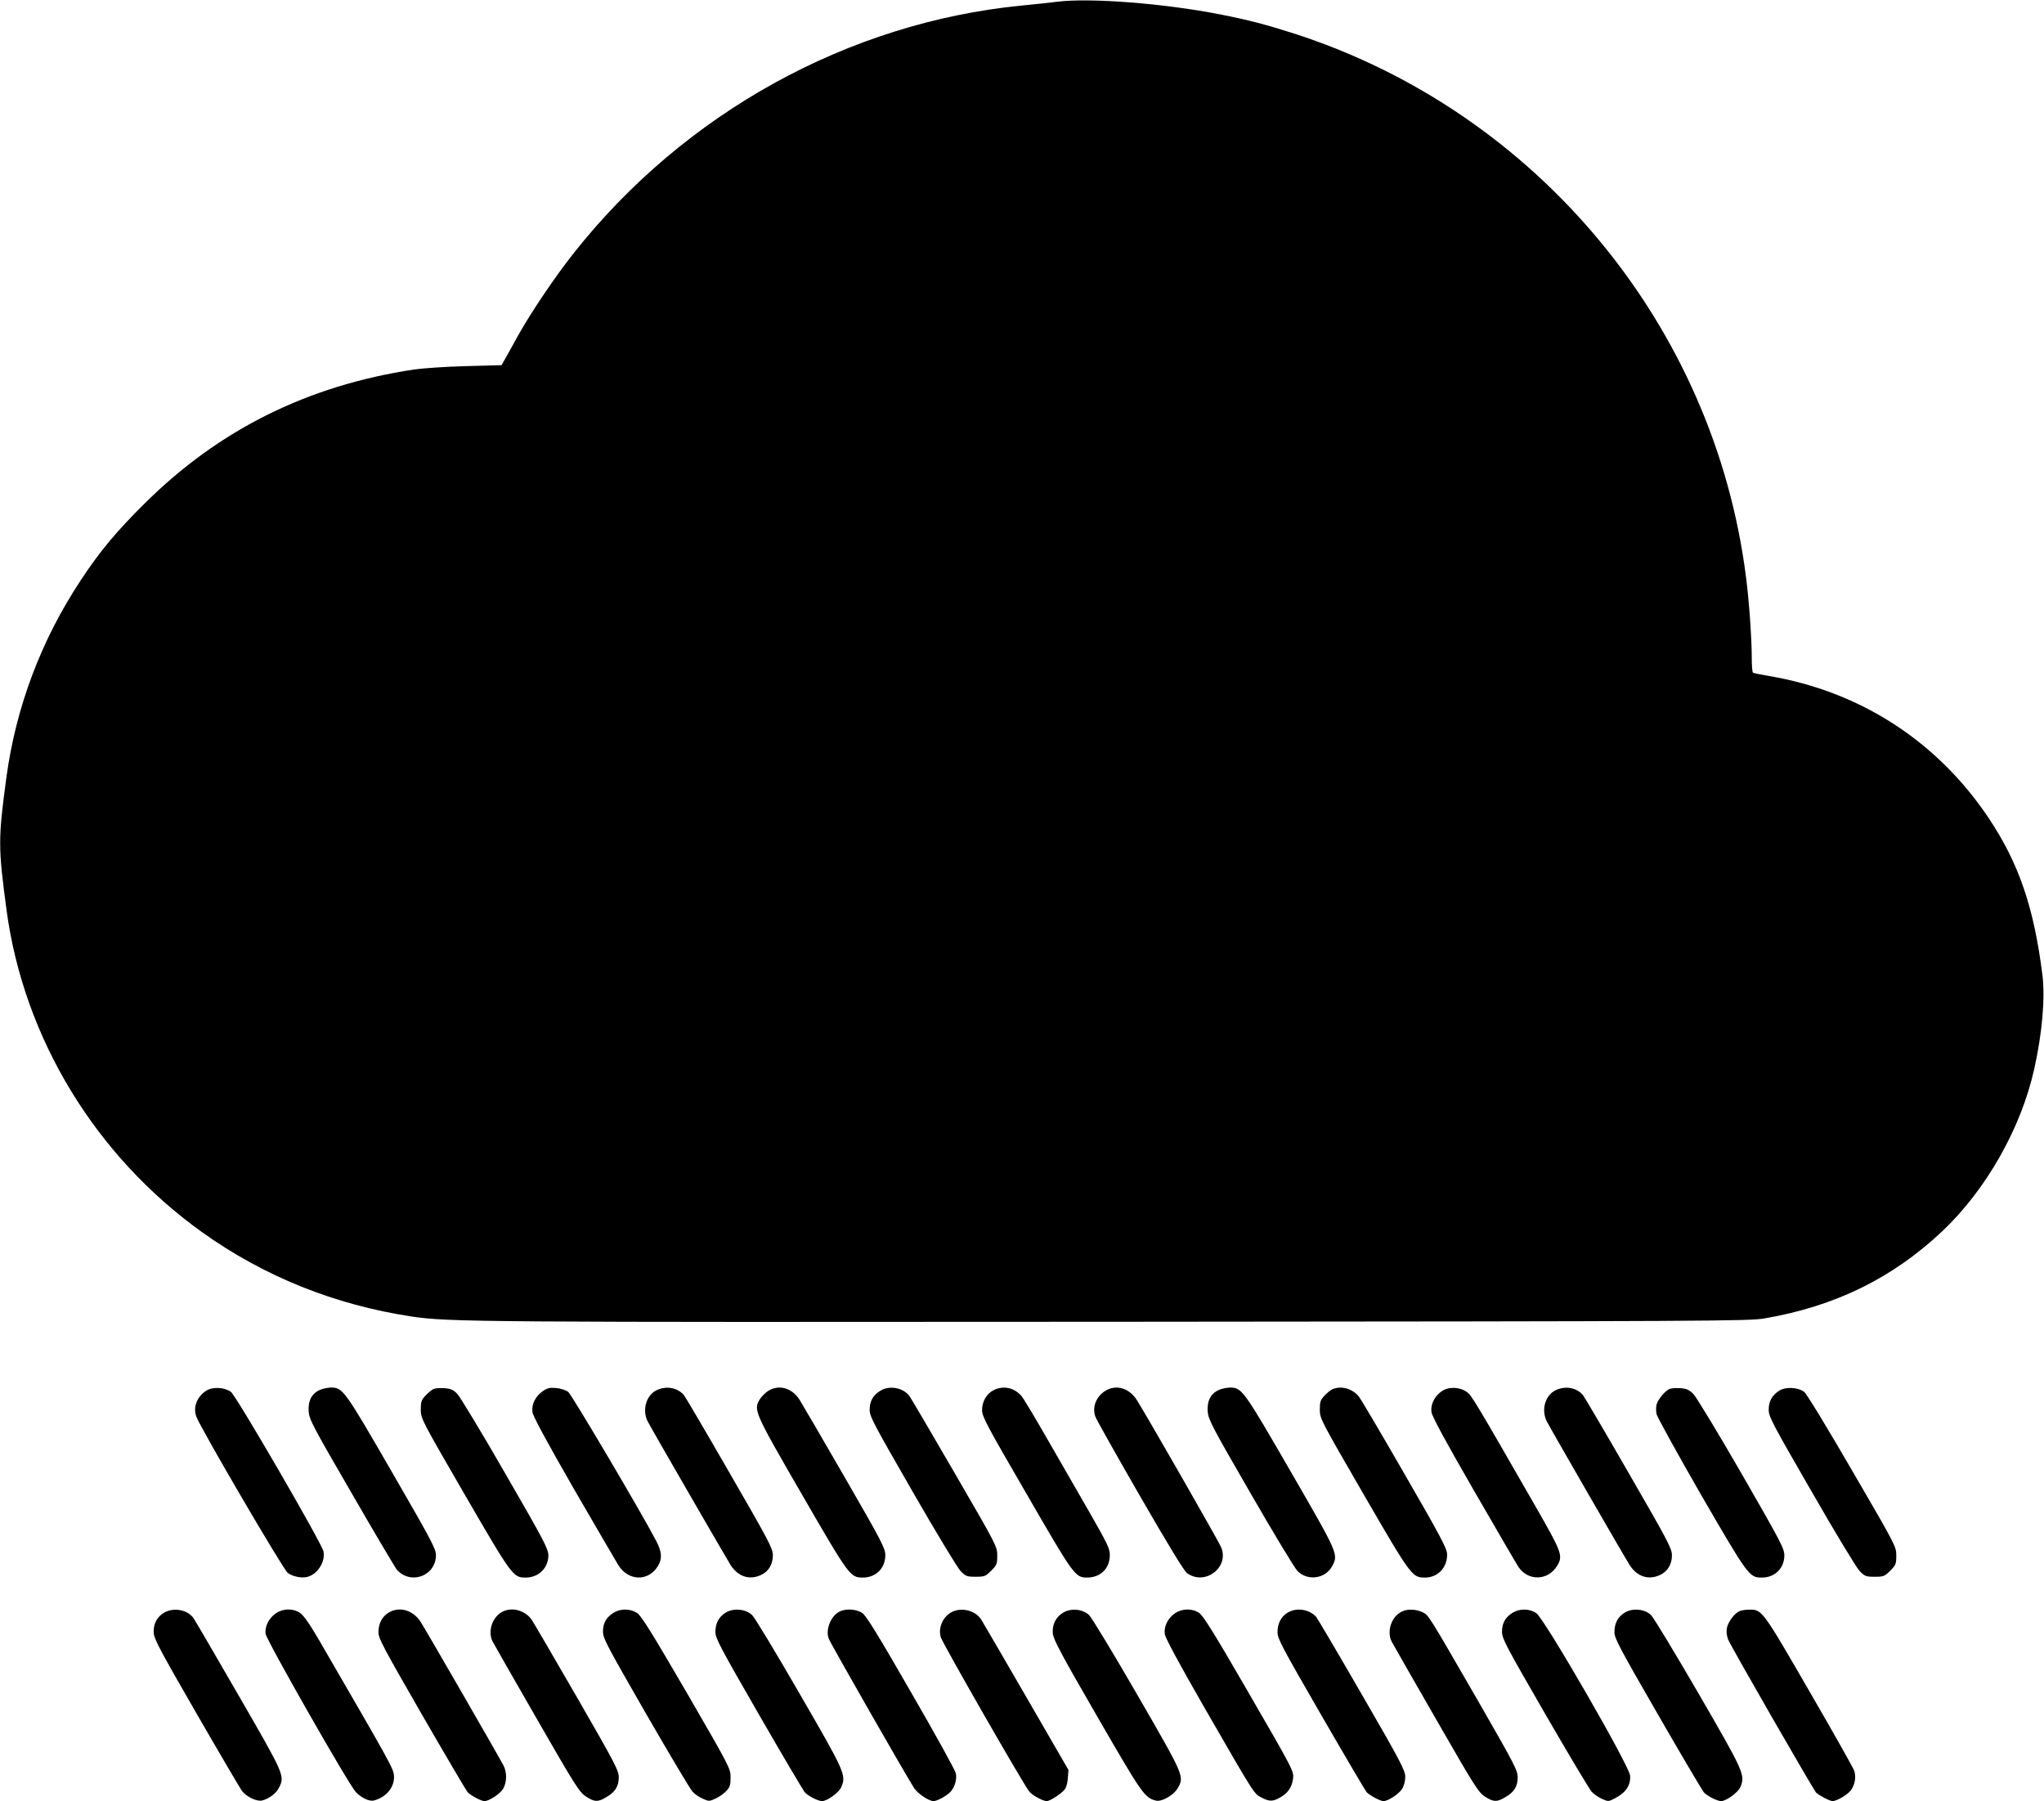 <?xml version="1.0" standalone="no"?>
<!DOCTYPE svg PUBLIC "-//W3C//DTD SVG 20010904//EN"
 "http://www.w3.org/TR/2001/REC-SVG-20010904/DTD/svg10.dtd">
<svg version="1.0" xmlns="http://www.w3.org/2000/svg"
 width="1280pt" height="1128pt" viewBox="0 0 1280 1128"
 preserveAspectRatio="xMidYMid meet">
<g transform="translate(0,1128) scale(0.1,-0.1)"
fill="#000000" stroke="none">
<path d="M6620 11269 c-36 -5 -136 -15 -224 -24 -1084 -107 -2106 -671 -2799
-1545 -118 -148 -270 -374 -352 -520 -32 -58 -68 -124 -81 -146 l-23 -41 -223
-6 c-123 -3 -268 -13 -324 -21 -666 -100 -1224 -377 -1690 -841 -174 -172
-279 -298 -397 -477 -248 -374 -407 -795 -467 -1237 -52 -388 -52 -434 1 -831
108 -801 556 -1539 1226 -2018 386 -276 829 -454 1310 -527 234 -35 428 -36
4428 -33 3732 3 3946 4 4045 21 442 76 801 252 1113 546 274 259 494 646 576
1017 50 224 69 445 51 588 -53 424 -148 700 -336 982 -321 480 -803 793 -1374
890 -52 9 -98 18 -102 21 -5 2 -8 43 -8 91 0 120 -17 363 -36 507 -199 1576
-1308 2911 -2824 3403 -175 56 -291 87 -465 121 -355 70 -820 106 -1025 80z"/>
<path d="M1293 2571 c-59 -37 -85 -103 -64 -162 23 -67 546 -961 573 -980 32
-23 86 -34 122 -25 64 16 114 94 102 159 -9 49 -547 976 -580 1000 -41 29
-113 33 -153 8z"/>
<path d="M2003 2575 c-51 -22 -75 -69 -70 -135 4 -51 25 -91 270 -513 145
-252 273 -467 283 -479 88 -96 244 -37 244 93 0 39 -30 95 -278 524 -297 514
-305 525 -381 525 -20 -1 -51 -7 -68 -15z"/>
<path d="M2715 2581 c-11 -5 -33 -23 -50 -41 -26 -27 -30 -39 -30 -88 0 -56 3
-62 275 -532 297 -512 303 -520 382 -520 81 0 142 60 142 139 -1 42 -26 90
-269 511 -147 256 -283 480 -300 499 -27 28 -42 34 -82 37 -26 2 -57 0 -68 -5z"/>
<path d="M3400 2568 c-46 -31 -72 -82 -66 -131 3 -25 85 -177 256 -475 139
-240 266 -458 282 -484 63 -101 188 -104 248 -6 28 46 25 89 -10 156 -89 172
-530 918 -552 935 -15 11 -48 22 -75 24 -39 4 -55 0 -83 -19z"/>
<path d="M4111 2573 c-65 -32 -91 -125 -55 -195 25 -49 493 -858 520 -901 47
-72 119 -95 191 -60 47 22 73 67 73 123 0 42 -25 89 -271 515 -149 259 -278
478 -287 489 -43 47 -111 58 -171 29z"/>
<path d="M4812 2570 c-18 -11 -41 -34 -53 -52 -42 -68 -37 -79 263 -598 297
-513 302 -520 382 -520 81 0 140 59 140 140 0 43 -20 82 -253 486 -139 241
-267 460 -283 486 -47 75 -128 99 -196 58z"/>
<path d="M5513 2570 c-46 -28 -67 -65 -67 -119 0 -43 23 -85 268 -511 147
-256 283 -481 302 -500 32 -32 39 -35 94 -35 56 0 62 3 97 38 35 35 38 42 38
95 0 56 -3 62 -264 512 -145 250 -273 468 -284 484 -38 55 -126 72 -184 36z"/>
<path d="M6223 2574 c-45 -22 -73 -71 -73 -126 0 -39 28 -93 278 -523 295
-511 305 -525 379 -525 85 0 143 57 143 141 0 40 -15 71 -123 260 -68 118
-188 327 -267 464 -79 138 -153 261 -164 273 -46 52 -113 66 -173 36z"/>
<path d="M6923 2570 c-58 -35 -85 -102 -64 -161 6 -18 132 -242 279 -497 176
-305 277 -471 295 -484 112 -81 265 34 215 160 -14 35 -464 821 -529 924 -48
75 -129 99 -196 58z"/>
<path d="M7633 2575 c-51 -22 -75 -69 -70 -135 4 -51 25 -91 267 -510 144
-250 277 -470 295 -489 63 -64 175 -49 217 30 40 75 41 73 -260 594 -297 514
-305 525 -381 525 -20 -1 -51 -7 -68 -15z"/>
<path d="M8345 2580 c-11 -4 -33 -22 -50 -40 -26 -27 -30 -39 -30 -88 0 -56 3
-62 275 -532 298 -514 303 -520 384 -520 80 0 140 63 138 146 0 35 -40 110
-268 505 -147 255 -276 475 -288 487 -42 47 -108 64 -161 42z"/>
<path d="M9030 2568 c-46 -31 -72 -82 -66 -131 3 -26 85 -178 262 -485 142
-246 269 -464 282 -484 59 -91 185 -89 242 4 40 65 33 82 -143 389 -367 639
-392 681 -421 701 -44 32 -113 35 -156 6z"/>
<path d="M9741 2573 c-66 -33 -91 -125 -54 -196 25 -49 491 -857 519 -900 47
-72 119 -95 191 -60 47 22 73 67 73 123 0 42 -25 89 -271 515 -149 259 -278
478 -287 489 -42 47 -111 58 -171 29z"/>
<path d="M10454 2581 c-27 -12 -72 -66 -80 -97 -4 -14 -4 -40 -1 -58 3 -18
129 -246 279 -507 297 -512 302 -519 382 -519 81 0 140 59 140 139 0 43 -22
84 -268 512 -147 255 -283 479 -301 498 -27 27 -42 34 -82 37 -26 2 -57 0 -69
-5z"/>
<path d="M11143 2571 c-46 -29 -67 -66 -67 -120 0 -43 22 -85 268 -511 147
-256 283 -481 302 -500 32 -32 39 -35 94 -35 56 0 62 3 97 38 35 35 38 42 38
95 0 56 -3 62 -276 531 -160 276 -286 483 -301 494 -39 29 -115 33 -155 8z"/>
<path d="M1031 1182 c-48 -26 -73 -75 -68 -132 3 -37 51 -126 267 -500 144
-250 273 -469 285 -486 28 -37 95 -69 127 -60 41 10 87 44 104 78 39 76 38 78
-252 580 -147 255 -274 473 -283 485 -37 51 -120 67 -180 35z"/>
<path d="M1729 1177 c-45 -30 -71 -82 -66 -129 6 -41 519 -942 565 -991 35
-37 86 -61 114 -53 78 20 131 86 125 156 -4 45 -17 69 -467 845 -59 102 -98
157 -120 173 -44 30 -106 29 -151 -1z"/>
<path d="M2433 1180 c-41 -25 -63 -68 -63 -123 0 -38 30 -94 271 -513 149
-258 278 -477 287 -488 20 -21 85 -56 106 -56 28 0 97 45 116 76 24 39 26 104
3 147 -25 49 -491 857 -519 900 -48 74 -134 98 -201 57z"/>
<path d="M3155 1190 c-69 -28 -104 -124 -70 -191 10 -19 135 -238 279 -488
240 -418 265 -456 305 -482 54 -35 74 -36 125 -6 57 32 81 69 81 125 0 43 -21
84 -259 497 -143 248 -271 467 -284 487 -37 58 -116 84 -177 58z"/>
<path d="M3843 1180 c-46 -28 -67 -65 -67 -119 0 -42 24 -86 268 -511 148
-256 279 -477 293 -491 13 -15 42 -35 64 -44 37 -17 41 -17 78 0 22 9 52 31
68 47 24 25 28 37 28 86 0 56 -3 62 -275 532 -216 371 -283 479 -309 497 -42
29 -104 30 -148 3z"/>
<path d="M4542 1179 c-42 -27 -62 -67 -62 -121 0 -38 32 -98 271 -513 149
-259 279 -478 288 -489 20 -23 84 -56 109 -56 32 0 108 55 121 89 31 74 22 94
-263 586 -146 253 -279 473 -295 489 -40 40 -120 47 -169 15z"/>
<path d="M5264 1190 c-57 -23 -96 -111 -75 -171 11 -31 491 -870 537 -940 24
-34 91 -79 120 -79 21 0 74 28 101 53 29 26 47 80 39 120 -3 18 -129 246 -280
507 -208 362 -281 480 -306 498 -34 23 -95 29 -136 12z"/>
<path d="M5953 1180 c-51 -31 -78 -97 -62 -153 10 -36 526 -937 556 -969 21
-24 85 -58 108 -58 19 0 84 41 109 69 12 13 21 41 23 74 l4 52 -266 460 c-146
253 -273 470 -281 483 -39 59 -130 79 -191 42z"/>
<path d="M6661 1182 c-48 -26 -73 -76 -68 -132 3 -37 52 -129 278 -520 283
-490 297 -509 368 -527 35 -9 110 34 135 76 44 76 44 74 -252 587 -150 259
-285 483 -302 499 -38 37 -110 45 -159 17z"/>
<path d="M7359 1177 c-45 -30 -71 -82 -65 -130 3 -25 85 -177 256 -475 318
-551 301 -524 354 -552 49 -25 71 -23 123 9 41 26 63 60 70 109 7 49 7 48
-305 587 -190 329 -257 435 -282 453 -44 30 -106 29 -151 -1z"/>
<path d="M8063 1180 c-41 -25 -63 -68 -63 -123 0 -39 29 -94 271 -513 149
-258 278 -477 287 -488 20 -21 85 -56 106 -56 28 0 97 45 116 76 12 19 20 49
20 76 0 40 -27 92 -271 514 -149 258 -278 477 -287 488 -44 48 -124 60 -179
26z"/>
<path d="M8785 1190 c-69 -28 -104 -124 -70 -191 10 -19 135 -238 279 -488
240 -418 264 -456 305 -483 54 -34 74 -35 125 -5 57 32 80 68 80 125 0 45 -18
79 -253 488 -312 540 -304 529 -345 548 -36 17 -89 20 -121 6z"/>
<path d="M9473 1180 c-46 -28 -67 -65 -67 -119 0 -43 22 -85 268 -511 148
-256 280 -477 293 -491 13 -15 43 -35 65 -45 40 -18 40 -18 86 6 65 35 95 82
90 140 -6 64 -537 983 -587 1017 -42 29 -104 30 -148 3z"/>
<path d="M10172 1179 c-42 -27 -62 -67 -62 -121 0 -38 31 -97 271 -513 149
-259 279 -478 288 -489 20 -23 84 -56 109 -56 32 0 108 55 121 89 31 74 22 94
-263 586 -147 253 -280 473 -296 489 -39 40 -119 47 -168 15z"/>
<path d="M10894 1190 c-32 -13 -72 -67 -80 -106 -4 -22 -1 -49 8 -72 17 -43
534 -941 551 -959 19 -18 86 -53 103 -53 25 0 91 38 113 66 27 34 36 86 22
125 -6 18 -133 243 -282 500 -292 505 -295 510 -375 508 -22 0 -48 -4 -60 -9z"/>
</g>
</svg>
